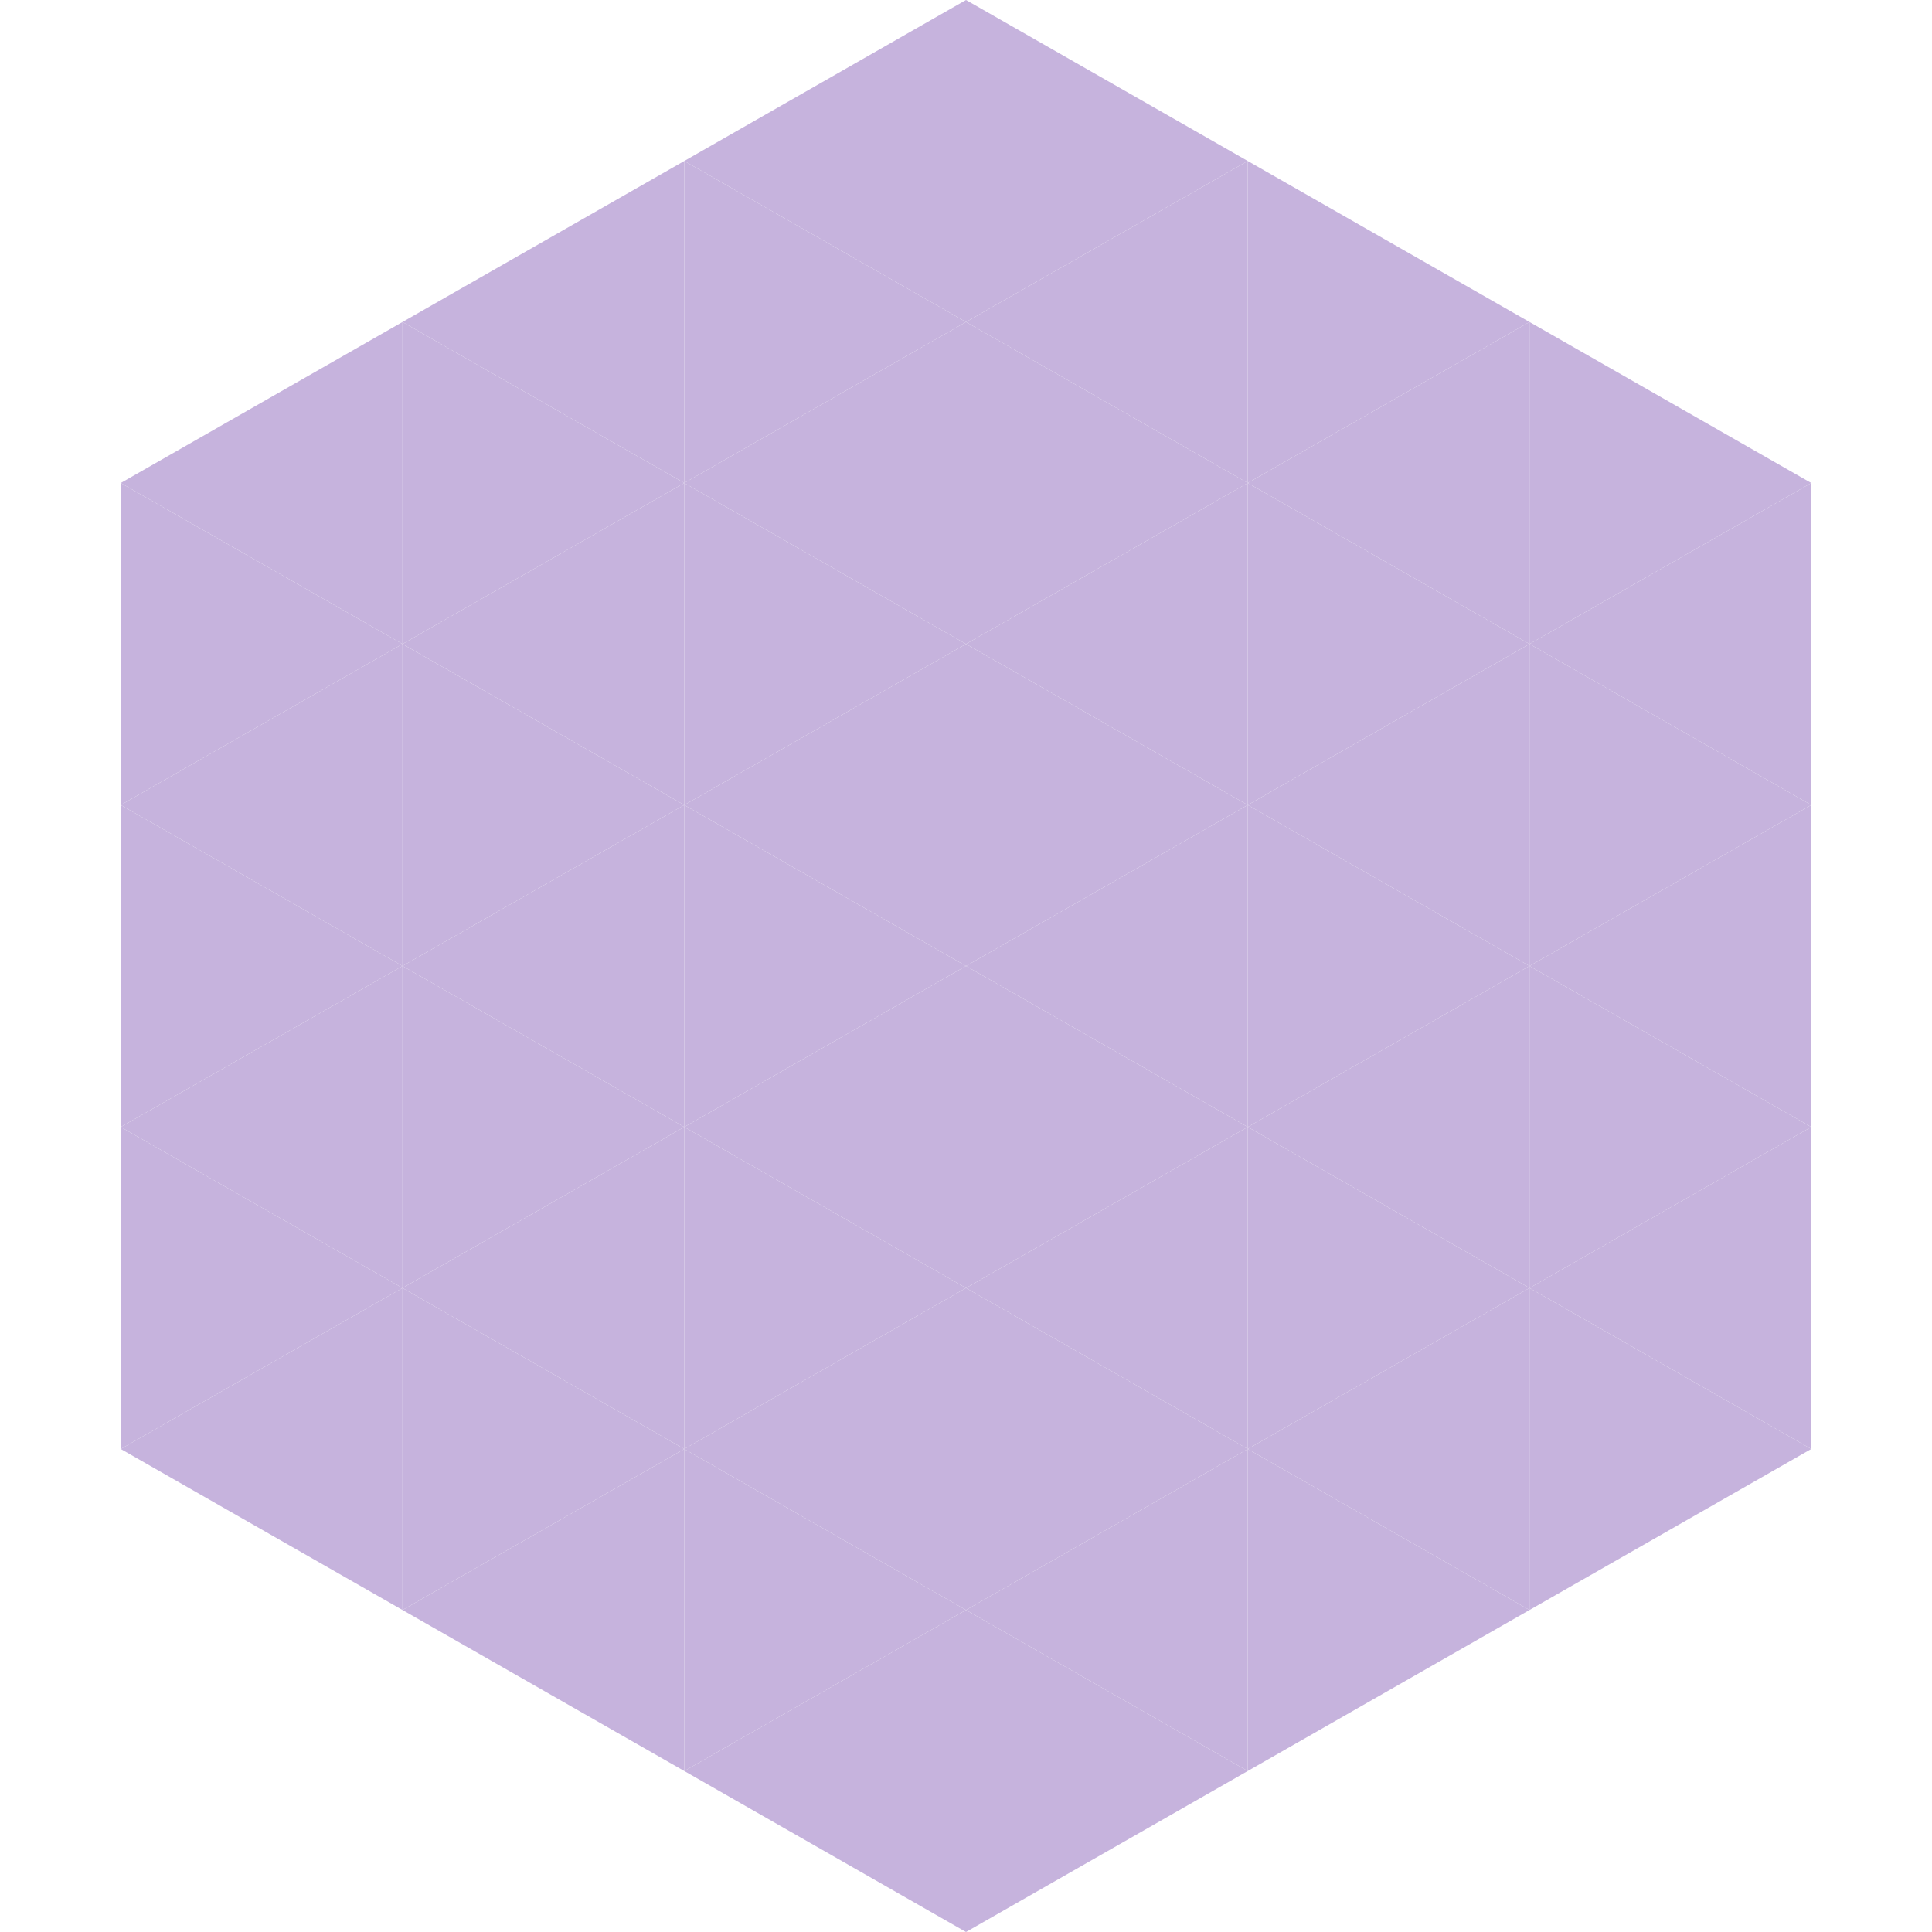<?xml version="1.0"?>
<!-- Generated by SVGo -->
<svg width="240" height="240"
     xmlns="http://www.w3.org/2000/svg"
     xmlns:xlink="http://www.w3.org/1999/xlink">
<polygon points="50,40 15,60 50,80" style="fill:rgb(198,179,221)" />
<polygon points="190,40 225,60 190,80" style="fill:rgb(198,179,221)" />
<polygon points="15,60 50,80 15,100" style="fill:rgb(198,179,221)" />
<polygon points="225,60 190,80 225,100" style="fill:rgb(198,179,221)" />
<polygon points="50,80 15,100 50,120" style="fill:rgb(198,179,221)" />
<polygon points="190,80 225,100 190,120" style="fill:rgb(198,179,221)" />
<polygon points="15,100 50,120 15,140" style="fill:rgb(198,179,221)" />
<polygon points="225,100 190,120 225,140" style="fill:rgb(198,179,221)" />
<polygon points="50,120 15,140 50,160" style="fill:rgb(198,179,221)" />
<polygon points="190,120 225,140 190,160" style="fill:rgb(198,179,221)" />
<polygon points="15,140 50,160 15,180" style="fill:rgb(198,179,221)" />
<polygon points="225,140 190,160 225,180" style="fill:rgb(198,179,221)" />
<polygon points="50,160 15,180 50,200" style="fill:rgb(198,179,221)" />
<polygon points="190,160 225,180 190,200" style="fill:rgb(198,179,221)" />
<polygon points="15,180 50,200 15,220" style="fill:rgb(255,255,255); fill-opacity:0" />
<polygon points="225,180 190,200 225,220" style="fill:rgb(255,255,255); fill-opacity:0" />
<polygon points="50,0 85,20 50,40" style="fill:rgb(255,255,255); fill-opacity:0" />
<polygon points="190,0 155,20 190,40" style="fill:rgb(255,255,255); fill-opacity:0" />
<polygon points="85,20 50,40 85,60" style="fill:rgb(198,179,221)" />
<polygon points="155,20 190,40 155,60" style="fill:rgb(198,179,221)" />
<polygon points="50,40 85,60 50,80" style="fill:rgb(198,179,221)" />
<polygon points="190,40 155,60 190,80" style="fill:rgb(198,179,221)" />
<polygon points="85,60 50,80 85,100" style="fill:rgb(198,179,221)" />
<polygon points="155,60 190,80 155,100" style="fill:rgb(198,179,221)" />
<polygon points="50,80 85,100 50,120" style="fill:rgb(198,179,221)" />
<polygon points="190,80 155,100 190,120" style="fill:rgb(198,179,221)" />
<polygon points="85,100 50,120 85,140" style="fill:rgb(198,179,221)" />
<polygon points="155,100 190,120 155,140" style="fill:rgb(198,179,221)" />
<polygon points="50,120 85,140 50,160" style="fill:rgb(198,179,221)" />
<polygon points="190,120 155,140 190,160" style="fill:rgb(198,179,221)" />
<polygon points="85,140 50,160 85,180" style="fill:rgb(198,179,221)" />
<polygon points="155,140 190,160 155,180" style="fill:rgb(198,179,221)" />
<polygon points="50,160 85,180 50,200" style="fill:rgb(198,179,221)" />
<polygon points="190,160 155,180 190,200" style="fill:rgb(198,179,221)" />
<polygon points="85,180 50,200 85,220" style="fill:rgb(198,179,221)" />
<polygon points="155,180 190,200 155,220" style="fill:rgb(198,179,221)" />
<polygon points="120,0 85,20 120,40" style="fill:rgb(198,179,221)" />
<polygon points="120,0 155,20 120,40" style="fill:rgb(198,179,221)" />
<polygon points="85,20 120,40 85,60" style="fill:rgb(198,179,221)" />
<polygon points="155,20 120,40 155,60" style="fill:rgb(198,179,221)" />
<polygon points="120,40 85,60 120,80" style="fill:rgb(198,179,221)" />
<polygon points="120,40 155,60 120,80" style="fill:rgb(198,179,221)" />
<polygon points="85,60 120,80 85,100" style="fill:rgb(198,179,221)" />
<polygon points="155,60 120,80 155,100" style="fill:rgb(198,179,221)" />
<polygon points="120,80 85,100 120,120" style="fill:rgb(198,179,221)" />
<polygon points="120,80 155,100 120,120" style="fill:rgb(198,179,221)" />
<polygon points="85,100 120,120 85,140" style="fill:rgb(198,179,221)" />
<polygon points="155,100 120,120 155,140" style="fill:rgb(198,179,221)" />
<polygon points="120,120 85,140 120,160" style="fill:rgb(198,179,221)" />
<polygon points="120,120 155,140 120,160" style="fill:rgb(198,179,221)" />
<polygon points="85,140 120,160 85,180" style="fill:rgb(198,179,221)" />
<polygon points="155,140 120,160 155,180" style="fill:rgb(198,179,221)" />
<polygon points="120,160 85,180 120,200" style="fill:rgb(198,179,221)" />
<polygon points="120,160 155,180 120,200" style="fill:rgb(198,179,221)" />
<polygon points="85,180 120,200 85,220" style="fill:rgb(198,179,221)" />
<polygon points="155,180 120,200 155,220" style="fill:rgb(198,179,221)" />
<polygon points="120,200 85,220 120,240" style="fill:rgb(198,179,221)" />
<polygon points="120,200 155,220 120,240" style="fill:rgb(198,179,221)" />
<polygon points="85,220 120,240 85,260" style="fill:rgb(255,255,255); fill-opacity:0" />
<polygon points="155,220 120,240 155,260" style="fill:rgb(255,255,255); fill-opacity:0" />
</svg>
